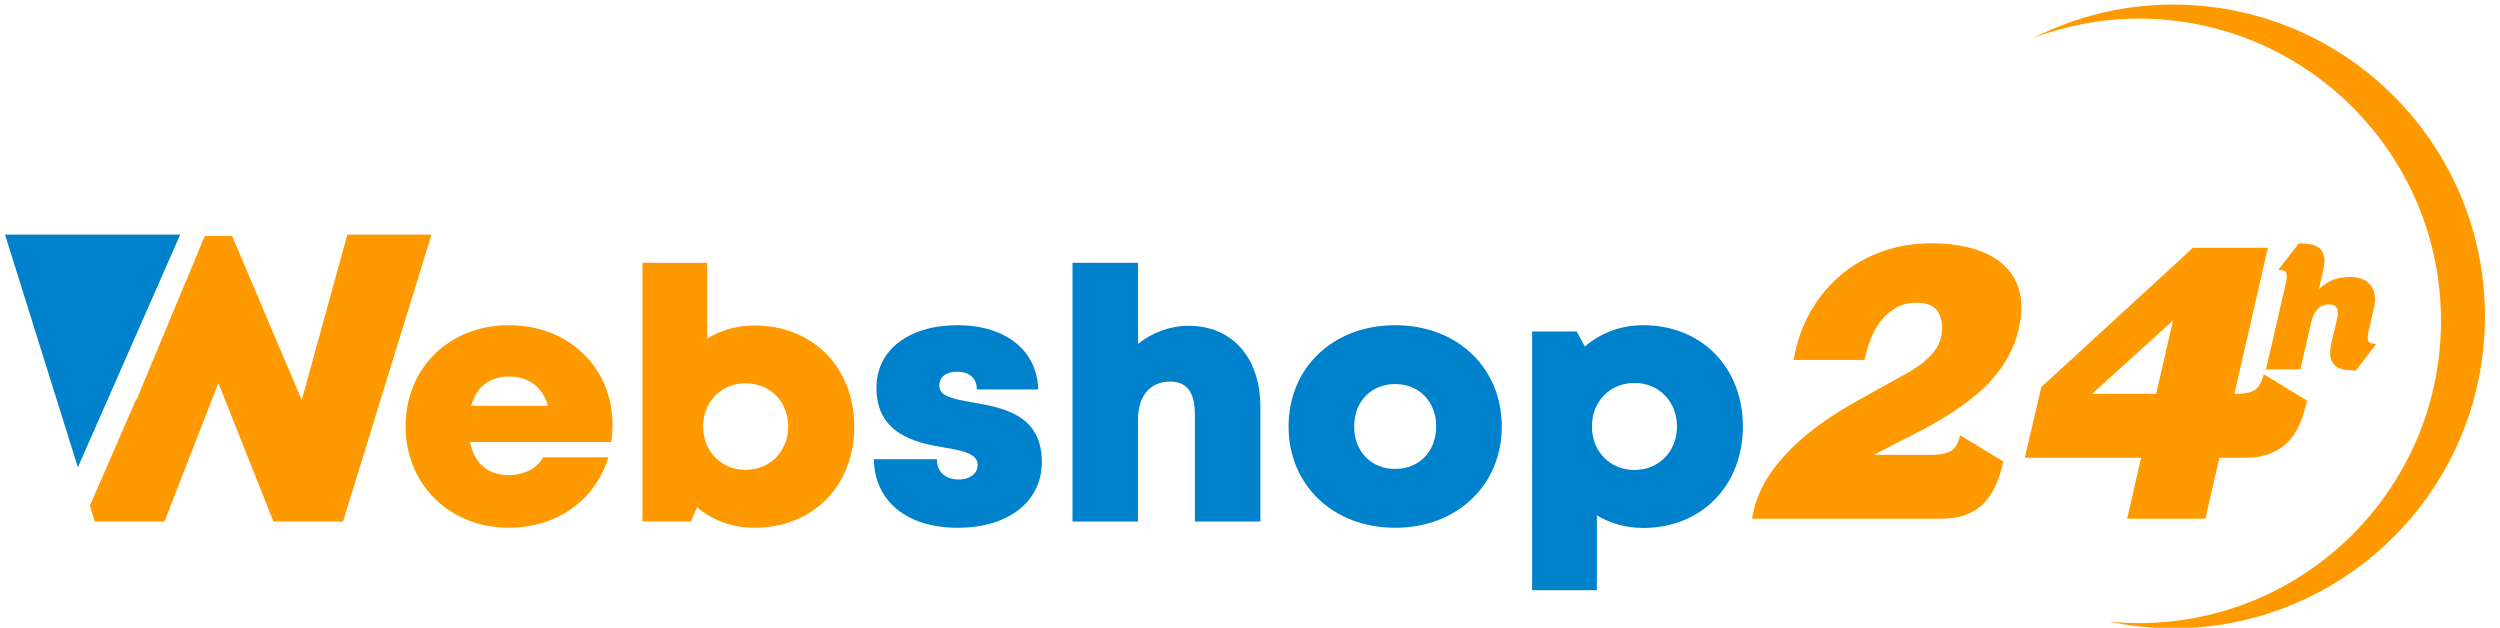 <?xml version="1.0" encoding="utf-8"?><svg xmlns="http://www.w3.org/2000/svg" xmlns:xlink="http://www.w3.org/1999/xlink" width="227" height="57" viewBox="7.4 7.4 227 57" xml:space="preserve">
<g>
	<g>
		<g>
			<path fill="#FF9900" d="M62.896,47.534H50.08c0.388,1.982,1.645,3.003,3.524,3.003c1.387,0,2.548-0.604,3.121-1.618h5.916
				c-1.216,3.939-4.706,6.402-9.037,6.402c-5.388,0-9.377-3.936-9.377-9.209c0-5.293,3.958-9.184,9.377-9.184
				c5.562,0,9.414,3.969,9.414,9.033C63.018,46.482,62.974,47.002,62.896,47.534z M50.184,44.244h6.978
				c-0.521-1.729-1.764-2.655-3.558-2.655C51.871,41.588,50.666,42.526,50.184,44.244z"/>
			<path fill="#FF9900" d="M84.969,46.138c0,5.361-3.753,9.183-9.068,9.183c-2.014,0-3.805-0.677-5.208-1.849l-0.56,1.281h-4.401
				V31.26h5.879v6.884c1.233-0.763,2.691-1.189,4.289-1.189C81.216,36.955,84.969,40.772,84.969,46.138z M78.97,46.138
				c0-2.254-1.637-3.936-3.865-3.936s-3.862,1.682-3.862,3.936c0,2.233,1.634,3.92,3.862,3.92
				C77.317,50.058,78.97,48.372,78.97,46.138z"/>
			<g>
				<g>
					<path fill="#0081CB" d="M86.746,49.095h5.724c0,1.265,0.877,1.843,2.006,1.843c0.869,0,1.692-0.442,1.692-1.333
						c0-0.999-1.307-1.28-2.964-1.557c-2.676-0.432-6.223-1.238-6.223-5.429c0-3.456,2.946-5.691,7.371-5.691
						c4.396,0,7.243,2.339,7.311,5.837h-5.567c0-1.104-0.742-1.613-1.819-1.613c-0.953,0-1.593,0.468-1.593,1.27
						c0,0.984,1.319,1.213,2.959,1.505c2.728,0.484,6.353,1.051,6.353,5.424c0,3.607-3.045,5.971-7.631,5.971
						C89.659,55.321,86.801,52.837,86.746,49.095z"/>
				</g>
			</g>
			<g>
				<g>
					<path fill="#0081CB" d="M121.843,44.358v10.396h-5.945V45.05c0-1.988-0.7-3.003-2.251-3.003c-1.798,0-2.92,1.274-2.92,3.492
						v9.214h-5.944V31.26h5.944v7.368c1.27-1.022,2.889-1.646,4.607-1.646C119.298,36.983,121.843,39.887,121.843,44.358z"/>
				</g>
			</g>
			<g>
				<g>
					<path fill="#0081CB" d="M124.404,46.123c0-5.351,4.05-9.194,9.677-9.194c5.611,0,9.68,3.844,9.68,9.194
						c0,5.336-4.068,9.198-9.68,9.198C128.454,55.321,124.404,51.458,124.404,46.123z M137.805,46.123
						c0-2.265-1.554-3.852-3.725-3.852c-2.168,0-3.722,1.571-3.722,3.852c0,2.285,1.554,3.857,3.722,3.857
						C136.251,49.98,137.805,48.408,137.805,46.123z"/>
				</g>
			</g>
			<g>
				<g>
					<path fill="#0081CB" d="M165.654,46.123c0,5.377-3.771,9.214-9.05,9.214c-1.562,0-2.99-0.406-4.208-1.146v6.798h-5.88V37.494
						h4.045l0.744,1.373c1.421-1.229,3.248-1.938,5.299-1.938C161.882,36.928,165.654,40.746,165.654,46.123z M159.67,46.123
						c0-2.265-1.635-3.95-3.862-3.95c-2.229,0-3.862,1.686-3.862,3.95c0,2.27,1.634,3.951,3.862,3.951
						C158.02,50.074,159.67,48.392,159.67,46.123z"/>
				</g>
			</g>
		</g>
	</g>
	<g>
		<polygon fill="#FF9900" points="38.938,28.699 34.797,43.728 28.478,28.83 25.995,28.83 20.915,41.016 20.915,41.016 
			20.915,41.016 19.788,43.718 19.77,43.645 15.561,53.317 16.011,54.753 22.331,54.753 27.231,42.182 32.229,54.753 38.548,54.753 
			46.582,28.699 		"/>
		<polygon fill="#0081CB" points="23.765,28.699 7.854,28.699 14.471,49.829 		"/>
	</g>
	<g>
		<path fill="#FF9900" d="M188.602,51.496c-0.285,0.639-0.649,1.18-1.094,1.624s-0.985,0.786-1.623,1.025s-1.413,0.358-2.324,0.358
			h-17.087c0.273-1.572,0.859-2.984,1.76-4.237s1.971-2.387,3.213-3.4c1.241-1.014,2.574-1.925,3.998-2.734
			c1.424-0.809,2.785-1.566,4.084-2.272c0.364-0.205,0.769-0.433,1.213-0.684c0.444-0.25,0.86-0.529,1.248-0.837
			c0.387-0.308,0.729-0.649,1.024-1.025s0.501-0.78,0.615-1.213c0.205-0.911,0.137-1.675-0.205-2.29s-0.99-0.923-1.947-0.923
			c-0.752,0-1.396,0.154-1.932,0.461c-0.535,0.309-0.996,0.713-1.384,1.214s-0.695,1.06-0.923,1.675s-0.41,1.229-0.547,1.845h-6.424
			c0.272-1.617,0.779-3.075,1.521-4.374c0.74-1.298,1.657-2.409,2.751-3.332c1.094-0.922,2.341-1.634,3.742-2.136
			c1.4-0.501,2.91-0.752,4.527-0.752c1.253,0,2.427,0.143,3.521,0.427c1.094,0.285,2.021,0.735,2.785,1.35
			c0.763,0.615,1.299,1.418,1.606,2.409s0.302,2.193-0.018,3.605c-0.205,0.866-0.507,1.669-0.905,2.409
			c-0.399,0.74-0.872,1.424-1.418,2.051c-0.547,0.627-1.157,1.207-1.829,1.742c-0.672,0.536-1.384,1.043-2.136,1.521
			c-1.116,0.706-2.261,1.35-3.435,1.931s-2.307,1.168-3.4,1.76h5.365c0.661,0,1.19-0.114,1.59-0.342
			c0.398-0.228,0.678-0.706,0.837-1.436l3.93,2.393C189.12,50.129,188.886,50.859,188.602,51.496z"/>
		<path fill="#FF9900" d="M216.334,45.618c-0.229,0.615-0.553,1.174-0.974,1.675c-0.422,0.502-0.969,0.906-1.641,1.213
			c-0.673,0.308-1.532,0.462-2.58,0.462h-2.222l-1.265,5.536h-7.107l1.264-5.536h-10.56l1.504-6.425l13.772-12.645h6.8l-3.041,13.26
			h0.239c0.706,0,1.241-0.114,1.606-0.342c0.364-0.228,0.638-0.706,0.82-1.436l3.93,2.393
			C216.745,44.388,216.562,45.003,216.334,45.618z M204.715,36.494l-7.348,6.664h5.81L204.715,36.494z"/>
	</g>
	<path fill="#FF9900" d="M204.717,7.815c-4.561,0-8.85,1.102-12.662,3.014c2.975-1.105,6.181-1.739,9.541-1.739
		c15.155,0,27.445,12.285,27.445,27.445c0,15.151-12.29,27.446-27.445,27.446c-0.916,0-1.821-0.052-2.717-0.141
		c1.882,0.396,3.833,0.609,5.838,0.609c15.637,0,28.316-12.686,28.316-28.315C233.034,20.49,220.354,7.815,204.717,7.815z"/>
	<g>
		<path fill="#FF9900" d="M221.32,41.036c-0.337,0-0.665-0.021-0.986-0.063c-0.32-0.042-0.597-0.146-0.828-0.315
			c-0.23-0.168-0.392-0.415-0.48-0.741c-0.09-0.325-0.071-0.768,0.055-1.325l0.458-1.939c0.042-0.189,0.079-0.381,0.11-0.576
			c0.031-0.193,0.031-0.367,0-0.52s-0.105-0.276-0.221-0.371c-0.116-0.095-0.3-0.142-0.553-0.142c-0.462,0-0.822,0.158-1.08,0.473
			s-0.434,0.684-0.528,1.104l-0.993,4.321h-3.123l1.829-7.949c0.084-0.379,0.087-0.655,0.008-0.828s-0.318-0.26-0.718-0.26
			l1.861-2.413c0.326,0,0.652,0.023,0.979,0.071c0.325,0.047,0.602,0.152,0.827,0.315c0.227,0.163,0.384,0.408,0.474,0.733
			c0.089,0.326,0.071,0.768-0.056,1.325l-0.394,1.704c0.462-0.42,0.912-0.707,1.349-0.859c0.436-0.152,0.933-0.229,1.49-0.229
			c0.841,0,1.459,0.25,1.854,0.75c0.394,0.5,0.496,1.175,0.308,2.026l-0.505,2.208c-0.085,0.379-0.087,0.655-0.008,0.828
			c0.078,0.174,0.317,0.261,0.718,0.261L221.32,41.036z"/>
	</g>
</g>
</svg>